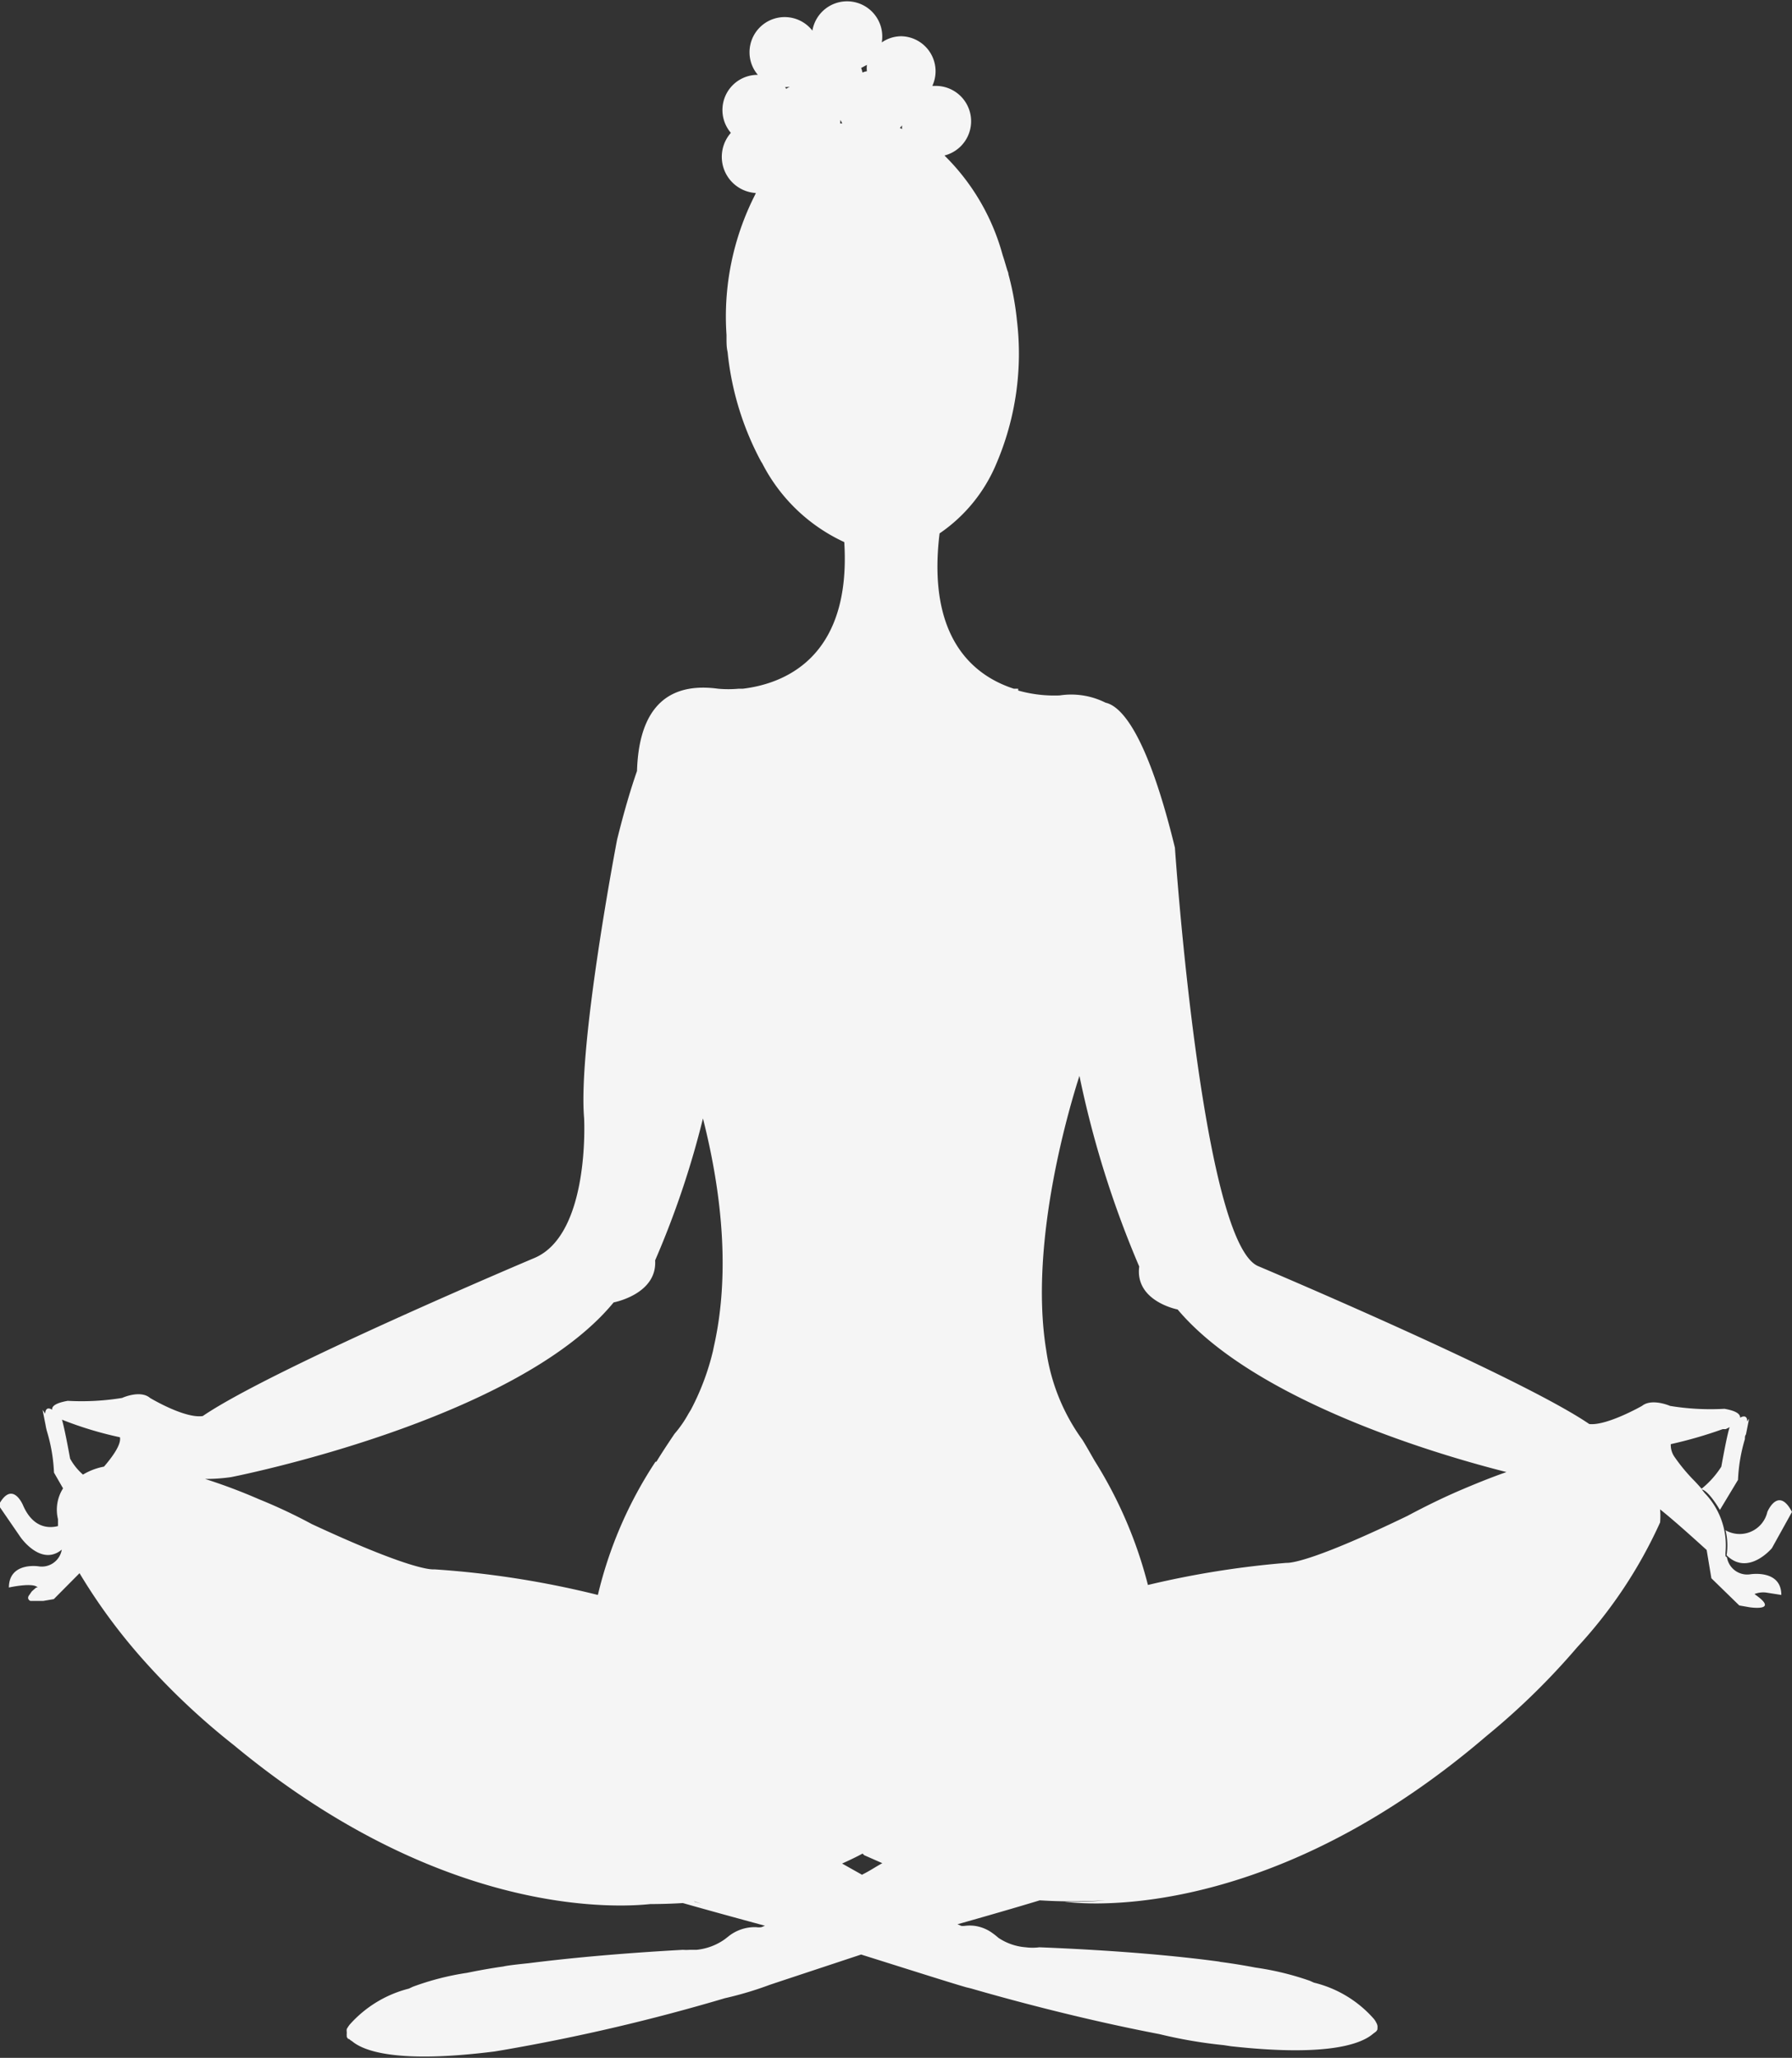 <?xml version="1.0" encoding="UTF-8"?> <svg xmlns="http://www.w3.org/2000/svg" viewBox="0 0 98.91 113.54"><rect x="0" y="0" width="98.91" height="113.54" fill="#333333" stroke="none"/> <defs> <style>.cls-1{fill:#f5f5f5;}</style> </defs> <title>Ресурс 125</title> <g id="Слой_2" data-name="Слой 2"> <g id="Слой_2-2" data-name="Слой 2"> <path class="cls-1" d="M95.24,84.43a3.46,3.46,0,0,1,.06,1.38c1.19,1.18,2.5-.39,2.5-.39l1.11-2c-.76-1.45-1.36,0-1.36,0A1.57,1.57,0,0,1,95.24,84.43Z"></path> <path class="cls-1" d="M97.49,87.87l.83.13c0-1.42-1.71-1.14-1.71-1.14a1.13,1.13,0,0,1-1.29-.94.24.24,0,0,1-.08-.06,1.92,1.92,0,0,1,0-.22,4.15,4.15,0,0,0-1.15-3.26l-.16-.2c.39.07,1,1.13,1,1.13l1-1.66a9.17,9.17,0,0,1,.38-2.25c0-.1,0-.18.06-.26h0l.17-.86a1.07,1.07,0,0,0-.1.15c0-.33-.21-.32-.39-.21,0-.18-.17-.37-.87-.49a13.72,13.72,0,0,1-3-.16s-1-.44-1.55,0c0,0-1.95,1.11-2.91,1-3.83-2.62-18.27-8.71-18.27-8.71-3.12-1.29-4.6-23.09-4.6-23.09-1.56-6.4-3-7.82-3.83-8a4.22,4.22,0,0,0-2.53-.4,7.35,7.35,0,0,1-2.29-.27V38h-.24c-2.16-.7-4.81-2.73-4.1-8.57A8.71,8.71,0,0,0,55,25.57s0,0,0,0l0,0a15.42,15.42,0,0,0,1.13-7.89,15.77,15.77,0,0,0-.47-2.55h0c0-.1-.06-.19-.08-.28-.08-.26-.15-.52-.24-.78a12.18,12.18,0,0,0-3.21-5.49,1.95,1.95,0,0,0-.45-3.84l-.22,0A1.93,1.93,0,0,0,49.75,2a1.9,1.9,0,0,0-1.08.34,1.94,1.94,0,1,0-3.83-.65,1.94,1.94,0,0,0-3.47,1.2,1.91,1.91,0,0,0,.46,1.24h0a1.94,1.94,0,0,0-1.49,3.2,2,2,0,0,0,1.38,3.32l-.06.13a14.8,14.8,0,0,0-1.56,7.7v.19h0c0,.25,0,.5.06.75A16.17,16.17,0,0,0,42,25.45l0,0,.07.11a9.6,9.6,0,0,0,4.53,4.35C47,36.39,43.16,37.74,41,38h0l-.24,0a6.2,6.2,0,0,1-1.12,0c-3.38-.46-4.4,1.82-4.48,4.54-.35,1-.72,2.25-1.1,3.79,0,0-2.17,11.28-1.82,15.36,0,0,.35,6.45-2.77,7.73,0,0-14.44,6.09-18.28,8.71-1,.15-2.91-1-2.91-1-.54-.46-1.54,0-1.54,0a13.82,13.82,0,0,1-3,.16c-.69.12-.89.31-.86.49-.19-.11-.36-.12-.39.22a2.12,2.12,0,0,0-.14-.21l.17.86s0,0,0,0a2.85,2.85,0,0,0,.08.35,9.17,9.17,0,0,1,.38,2.25l.5.87a2.2,2.2,0,0,0-.28,1.7v.38c-.5.13-1.38.12-1.93-1.15,0,0-.59-1.43-1.35,0l1.21,1.76s1.13,1.64,2.28.69a1.12,1.12,0,0,1-1.29.92S.5,86.17.49,87.59c0,0,1.35-.3,1.59,0l-.05,0H2l-.14.12,0,0-.11.1L1.62,88l0,0a.27.27,0,0,0-.07.16.19.19,0,0,0,.13.17h.49l.22,0,.58-.1,1.42-1.43a31.57,31.57,0,0,0,3.42,4.67h0a39,39,0,0,0,5.1,4.82C25.74,106.92,36.32,105,36.32,105A18,18,0,0,1,34,105a30.4,30.4,0,0,0,3.69,0c1.41.4,2.94.82,4.53,1.25l-.19.08a.91.91,0,0,1-.29,0,2.33,2.33,0,0,0-1.56.53h0L40,107a3.25,3.25,0,0,1-1.55.58h-.38a2.58,2.58,0,0,1-.38,0c-3.6.2-6.38.47-8.52.74-.68.07-1.19.13-1.39.18,0,0-.84.11-2,.35a14.91,14.91,0,0,0-3,.77l-.21.1a6.5,6.5,0,0,0-3.28,2,2.22,2.22,0,0,0-.15.23,0,0,0,0,1,0,0,.53.53,0,0,0,0,.17h0v.07a.5.5,0,0,0,0,.13l0,.07.08.11.05,0a.67.67,0,0,0,.16.12h0c.66.56,2.54,1.24,7.86.57l-.05,0h.05l.48-.08h0a106.77,106.77,0,0,0,12.24-2.86,19.35,19.35,0,0,0,2.48-.74l.63-.21h0l4.41-1.46c2.77.87,5,1.58,5.81,1.81l.25.06c2.14.62,6.16,1.71,10.4,2.52a26,26,0,0,0,3.56.61l.39.06h0l0,0c5.33.59,7.19-.12,7.85-.69h0l.16-.12s0,0,0,0a.42.42,0,0,0,.08-.12l0-.06a.68.68,0,0,0,0-.14s0,0,0,0v0h0a.52.52,0,0,0-.06-.16.08.08,0,0,0,0,0,1.13,1.13,0,0,0-.14-.22,6.41,6.41,0,0,0-3.31-2l-.22-.1a15.76,15.76,0,0,0-3-.73c-1.15-.22-2-.32-2-.32l.07,0c-2.28-.31-5.51-.62-10-.8a2.92,2.92,0,0,1-.75,0,3.13,3.13,0,0,1-1.51-.52c-.07-.06-.16-.14-.3-.24a2.18,2.18,0,0,0-1-.42,2.15,2.15,0,0,0-.57,0,1.08,1.08,0,0,1-.18,0l-.21-.09c1.59-.45,3.12-.89,4.54-1.32a29,29,0,0,0,3.62,0,17.12,17.12,0,0,1-2.26.07s10.62,1.73,23.3-9.14a39.27,39.27,0,0,0,5-4.89h0A25.73,25.73,0,0,0,91.63,84a4.32,4.32,0,0,0,0-.72c.57.45,1.38,1.16,2.57,2.24l.26,1.56L96,88.58l.57.1s1.64.25.35-.67h0l-.08-.06A1.31,1.31,0,0,1,97.49,87.87Zm-3.57-5.73c-.15-.17-.31-.35-.49-.53a9.79,9.79,0,0,1-1-1.22,1.14,1.14,0,0,1-.21-.71,23.8,23.8,0,0,0,2.87-.83l.16,0a1.85,1.85,0,0,0,.22-.11c-.15.42-.46,2.18-.46,2.18A5,5,0,0,1,93.92,82.14ZM46.39,6.62l.1.19-.12,0C46.38,6.76,46.38,6.69,46.39,6.62ZM47.6,4a1,1,0,0,0-.07-.25l.32-.17a1.34,1.34,0,0,0,0,.35h0A1.41,1.41,0,0,0,47.6,4Zm-4,.79a.78.78,0,0,0-.2.11l-.07-.09h0Zm4,98.66-1.12-.63c.38-.17.76-.35,1.13-.55l0,0,.09.09,0,0,1,.44C48.33,103,48,103.23,47.59,103.43ZM6.62,79.3c.09.43-.51,1.19-.88,1.62a3.5,3.5,0,0,0-1.16.44,3.23,3.23,0,0,1-.71-.88s-.3-1.67-.45-2.15A20.13,20.13,0,0,0,6.62,79.3Zm-3,6ZM65,72.25C69,77,78.32,80,83.15,81.22c-1,.35-1.88.72-2.54,1-.91.39-1.88.86-2.93,1.42-4.93,2.38-6.32,2.59-6.64,2.59H71a50.62,50.62,0,0,0-7.64,1.22,24,24,0,0,0-2.94-6.85l0,0c-.22-.38-.43-.76-.67-1.15a11,11,0,0,1-2-4.93c-1-6.07,1.39-13.79,1.83-15.16a55.1,55.1,0,0,0,3.3,10.52C62.63,71.8,65,72.25,65,72.25ZM49.67,7.06l.12-.14a1.23,1.23,0,0,0,0,.2Zm-15.8,64.8s2.41-.45,2.29-2.32a49.45,49.45,0,0,0,2.64-7.83c1.43,5.64,1.24,9.75.61,12.55l-.06.29,0,0a13.79,13.79,0,0,1-1.21,3.22L38,78v0a6.35,6.35,0,0,1-.77,1.11c-.35.52-.67,1-1,1.54l-.05,0A22.93,22.93,0,0,0,33,88a51.35,51.35,0,0,0-9-1.41h-.09c-.32,0-1.71-.18-6.7-2.5-1-.54-2-1-2.89-1.36a31.42,31.42,0,0,0-3-1.13,10,10,0,0,0,1.43-.1S28.46,78.44,33.87,71.86Zm4.46,33.05.44.14-.45-.13Zm18.11,0,.45-.15h0Z"></path> </g> </g> </svg> 